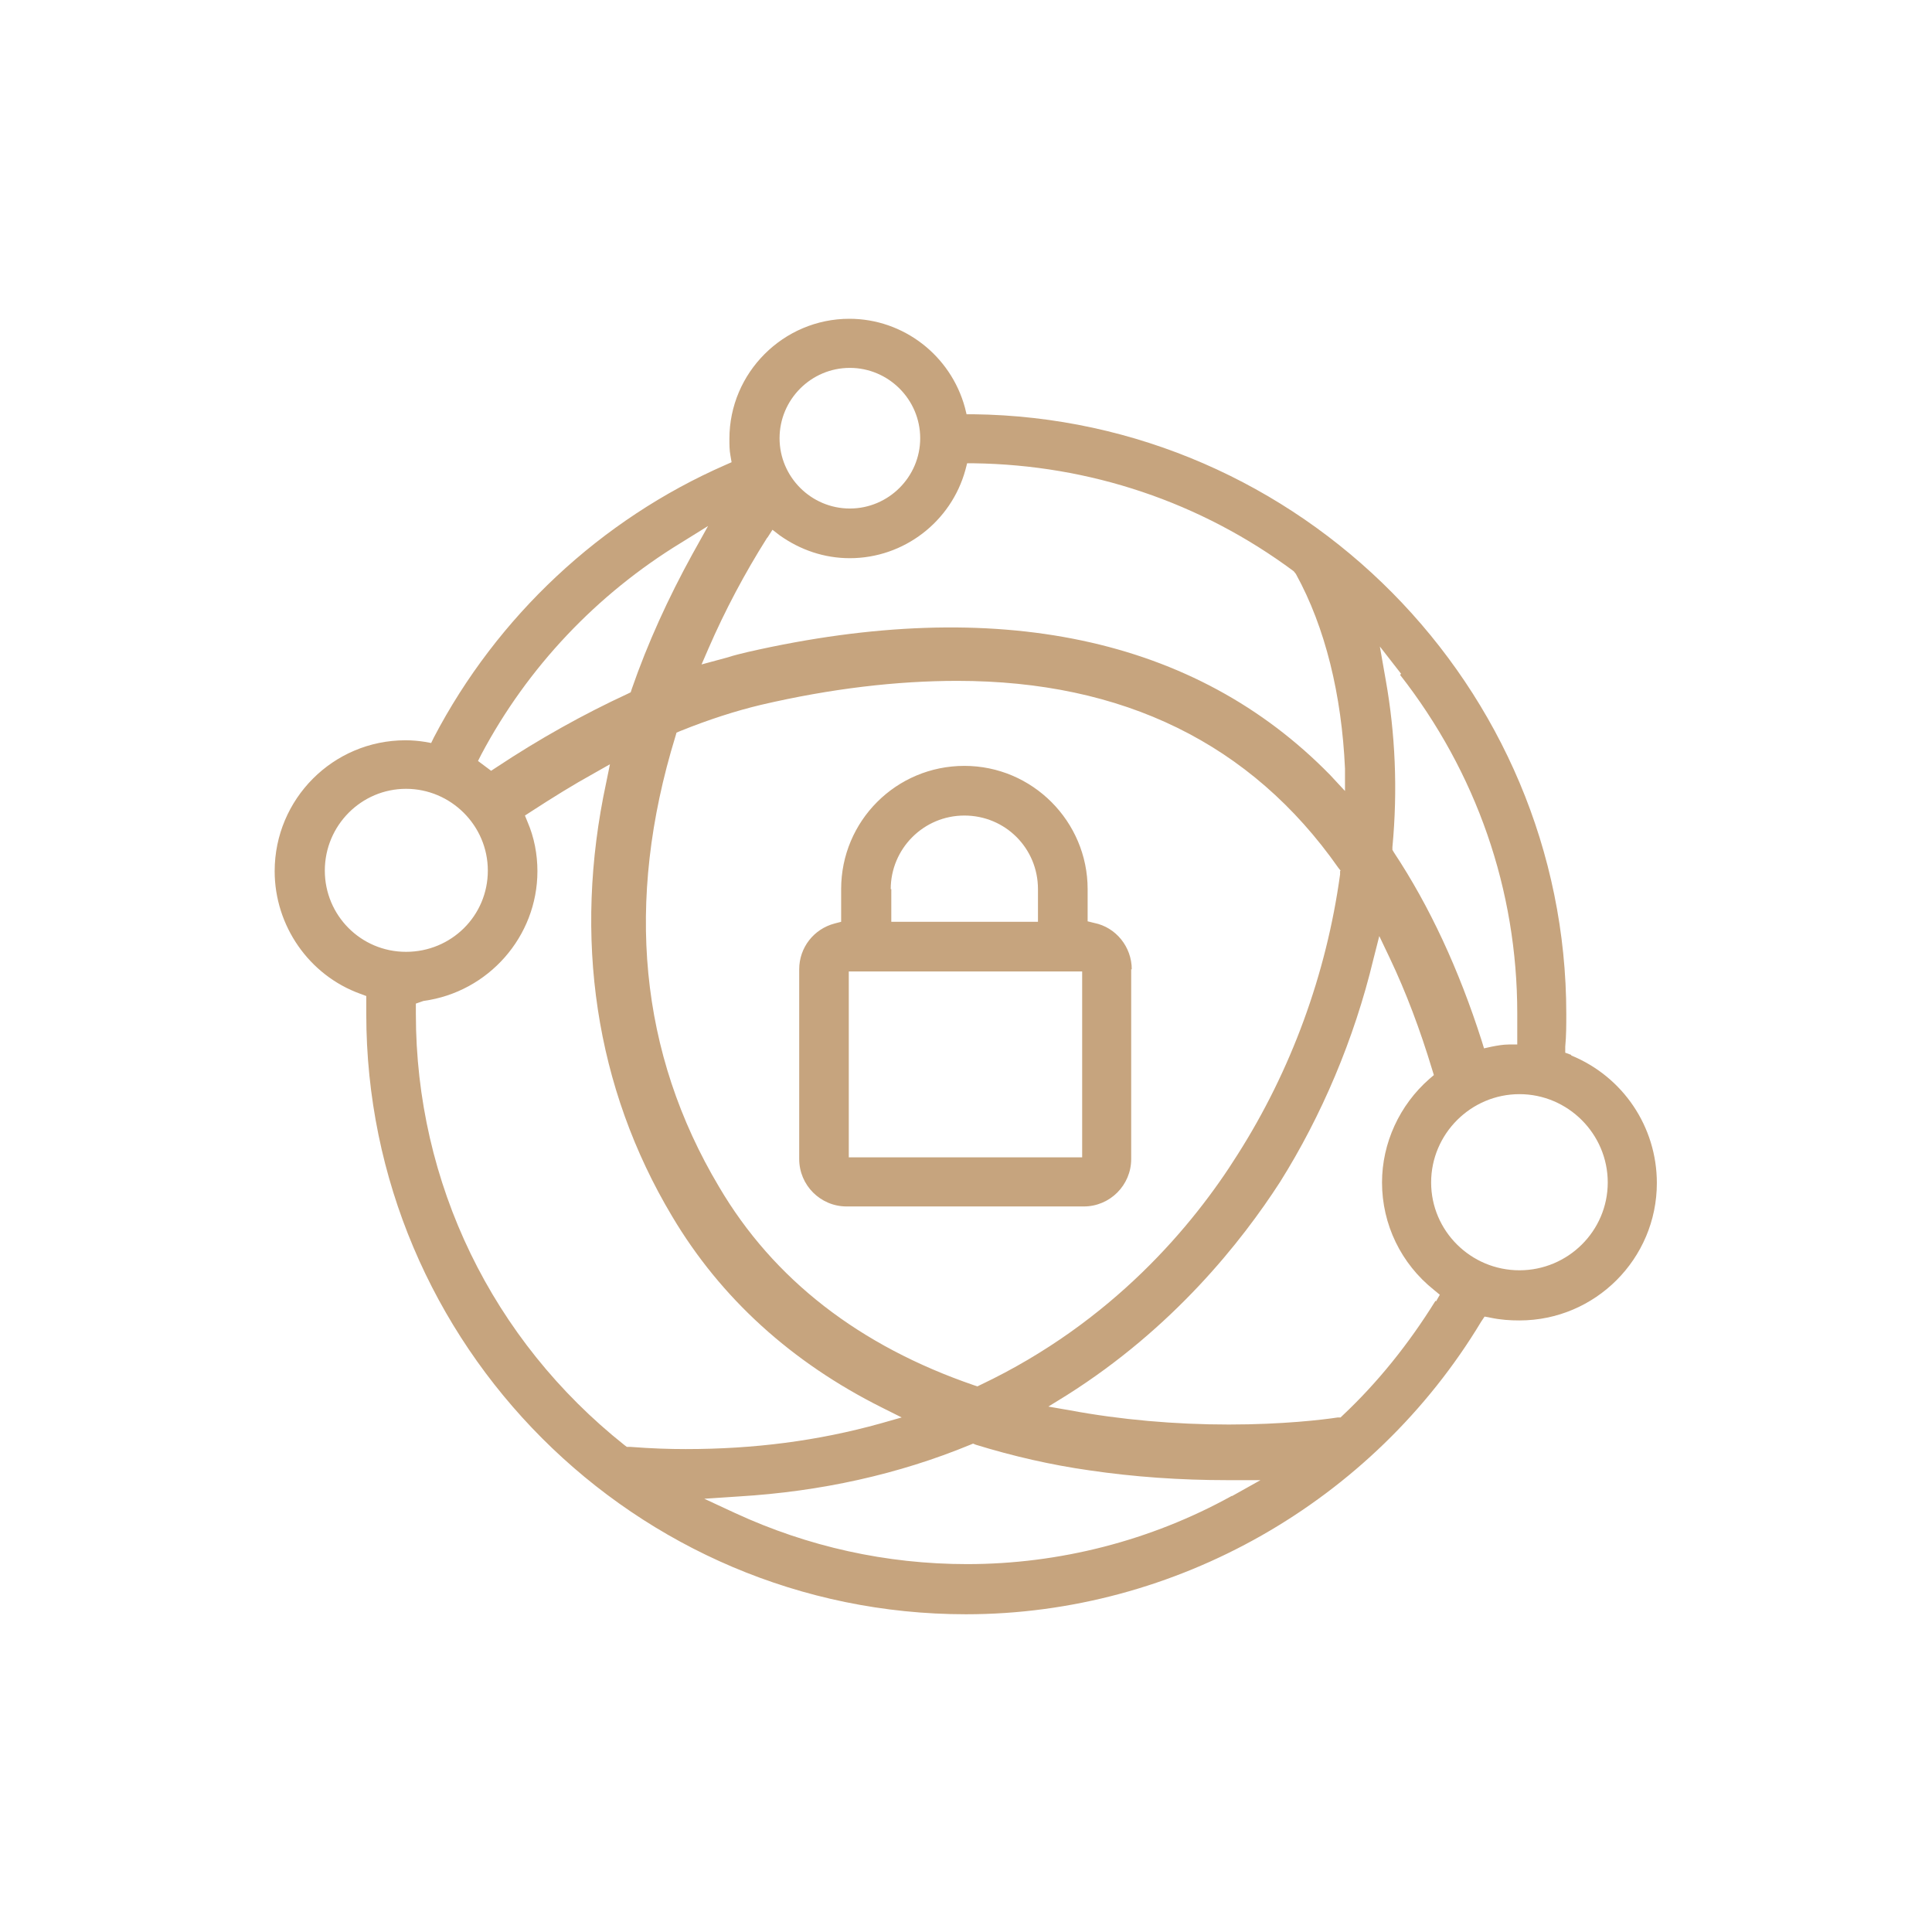 <svg width="24" height="24" viewBox="0 0 24 24" fill="none" xmlns="http://www.w3.org/2000/svg">
<path d="M19.518 13.104L19.444 13.077V13.002C19.457 12.867 19.457 12.732 19.457 12.596C19.457 8.532 16.152 5.193 12.088 5.146H12.007L11.987 5.064C11.81 4.414 11.221 3.96 10.551 3.96C9.731 3.96 9.061 4.631 9.061 5.45C9.061 5.525 9.061 5.593 9.074 5.66L9.088 5.742L9.013 5.775C7.462 6.453 6.175 7.658 5.389 9.162L5.356 9.23L5.281 9.216C5.2 9.203 5.118 9.196 5.037 9.196C4.136 9.196 3.412 9.927 3.412 10.822C3.412 11.499 3.838 12.115 4.475 12.345L4.55 12.373V12.596C4.55 16.707 7.889 20.053 12 20.053C14.601 20.053 17.053 18.658 18.401 16.416L18.442 16.355L18.516 16.369C18.645 16.396 18.76 16.403 18.875 16.403C19.817 16.403 20.582 15.637 20.582 14.696C20.582 13.998 20.162 13.375 19.518 13.111V13.104ZM17.392 8.383C18.34 9.596 18.848 11.052 18.848 12.589C18.848 12.684 18.848 12.786 18.848 12.881V12.975H18.746C18.672 12.975 18.597 12.989 18.53 13.002L18.435 13.023L18.408 12.935C18.123 12.041 17.757 11.255 17.317 10.591L17.297 10.557V10.524C17.365 9.806 17.331 9.108 17.216 8.458L17.141 8.031L17.405 8.37L17.392 8.383ZM10.557 4.57C11.038 4.57 11.431 4.963 11.431 5.444C11.431 5.924 11.038 6.317 10.557 6.317C10.076 6.317 9.684 5.924 9.684 5.444C9.684 4.963 10.076 4.57 10.557 4.57ZM9.535 6.676L9.596 6.581L9.684 6.649C9.941 6.832 10.239 6.934 10.557 6.934C11.228 6.934 11.817 6.48 11.993 5.836L12.014 5.755H12.095C13.538 5.775 14.913 6.236 16.071 7.096L16.098 7.13C16.464 7.794 16.667 8.634 16.708 9.548V9.826L16.525 9.629C14.852 7.916 12.386 7.394 9.291 8.099C9.21 8.119 9.121 8.139 9.04 8.166L8.715 8.254L8.803 8.051C9.006 7.584 9.25 7.123 9.528 6.683L9.535 6.676ZM16.647 10.822V10.862C16.477 12.102 16.037 13.301 15.373 14.344C14.825 15.217 13.822 16.423 12.183 17.202L12.142 17.222L12.102 17.209C10.679 16.721 9.609 15.895 8.932 14.743C7.943 13.084 7.76 11.201 8.39 9.149L8.404 9.101L8.451 9.081C8.803 8.939 9.142 8.83 9.453 8.756C10.327 8.552 11.147 8.458 11.892 8.458C13.951 8.458 15.543 9.237 16.626 10.781L16.653 10.815L16.647 10.822ZM5.979 9.372C6.554 8.288 7.415 7.381 8.458 6.744L8.796 6.534L8.6 6.886C8.302 7.428 8.045 7.99 7.848 8.559L7.835 8.6L7.794 8.62C7.252 8.871 6.703 9.176 6.162 9.535L6.101 9.575L5.938 9.453L5.979 9.372ZM4.035 10.815C4.035 10.253 4.489 9.799 5.044 9.799C5.599 9.799 6.06 10.253 6.06 10.815C6.06 11.377 5.606 11.824 5.044 11.824C4.482 11.824 4.035 11.37 4.035 10.815ZM7.821 17.974H7.787L7.76 17.954C6.114 16.647 5.166 14.696 5.166 12.596V12.467L5.261 12.434C6.067 12.325 6.676 11.634 6.676 10.822C6.676 10.612 6.636 10.402 6.554 10.212L6.521 10.131L6.595 10.083C6.866 9.907 7.117 9.751 7.374 9.609L7.577 9.494L7.53 9.724C7.117 11.648 7.394 13.511 8.349 15.109C8.952 16.125 9.833 16.924 10.957 17.486L11.201 17.608L10.937 17.683C10.158 17.9 9.365 18.001 8.519 18.001C8.315 18.001 8.092 17.994 7.835 17.974H7.821ZM15.299 18.584C14.296 19.139 13.158 19.43 12.014 19.43C11.011 19.43 10.036 19.214 9.128 18.794L8.749 18.618L9.169 18.59C10.198 18.529 11.167 18.313 12.054 17.947L12.088 17.933L12.122 17.947C12.583 18.089 13.057 18.198 13.531 18.265C14.086 18.347 14.662 18.387 15.245 18.387H15.658L15.306 18.584H15.299ZM17.832 16.159C17.5 16.694 17.114 17.175 16.674 17.588L16.653 17.608H16.619C16.437 17.636 15.935 17.696 15.265 17.696C14.594 17.696 13.917 17.636 13.294 17.52L13.023 17.473L13.253 17.331C14.574 16.497 15.421 15.427 15.902 14.682C16.416 13.863 16.823 12.908 17.06 11.919L17.134 11.628L17.263 11.899C17.466 12.325 17.642 12.793 17.791 13.287L17.812 13.355L17.757 13.402C17.385 13.727 17.168 14.201 17.168 14.689C17.168 15.211 17.405 15.698 17.812 16.023L17.886 16.084L17.839 16.166L17.832 16.159ZM18.875 15.78C18.272 15.78 17.778 15.292 17.778 14.689C17.778 14.086 18.272 13.592 18.875 13.592C19.478 13.592 19.972 14.086 19.972 14.689C19.972 15.292 19.478 15.78 18.875 15.78ZM14.059 12.041C14.059 11.763 13.863 11.519 13.592 11.465L13.511 11.445V11.045C13.511 10.205 12.826 9.514 11.98 9.514C11.133 9.514 10.449 10.198 10.449 11.045V11.451L10.368 11.472C10.11 11.54 9.928 11.77 9.928 12.041V14.398C9.928 14.723 10.192 14.987 10.517 14.987H13.463C13.788 14.987 14.052 14.723 14.052 14.398V12.041H14.059ZM11.065 11.045C11.065 10.544 11.472 10.131 11.98 10.131C12.488 10.131 12.894 10.537 12.894 11.045V11.451H11.072V11.045H11.065ZM13.443 14.377H10.544V12.068H13.443V14.377Z" fill="#C6A47E"/>
</svg>
